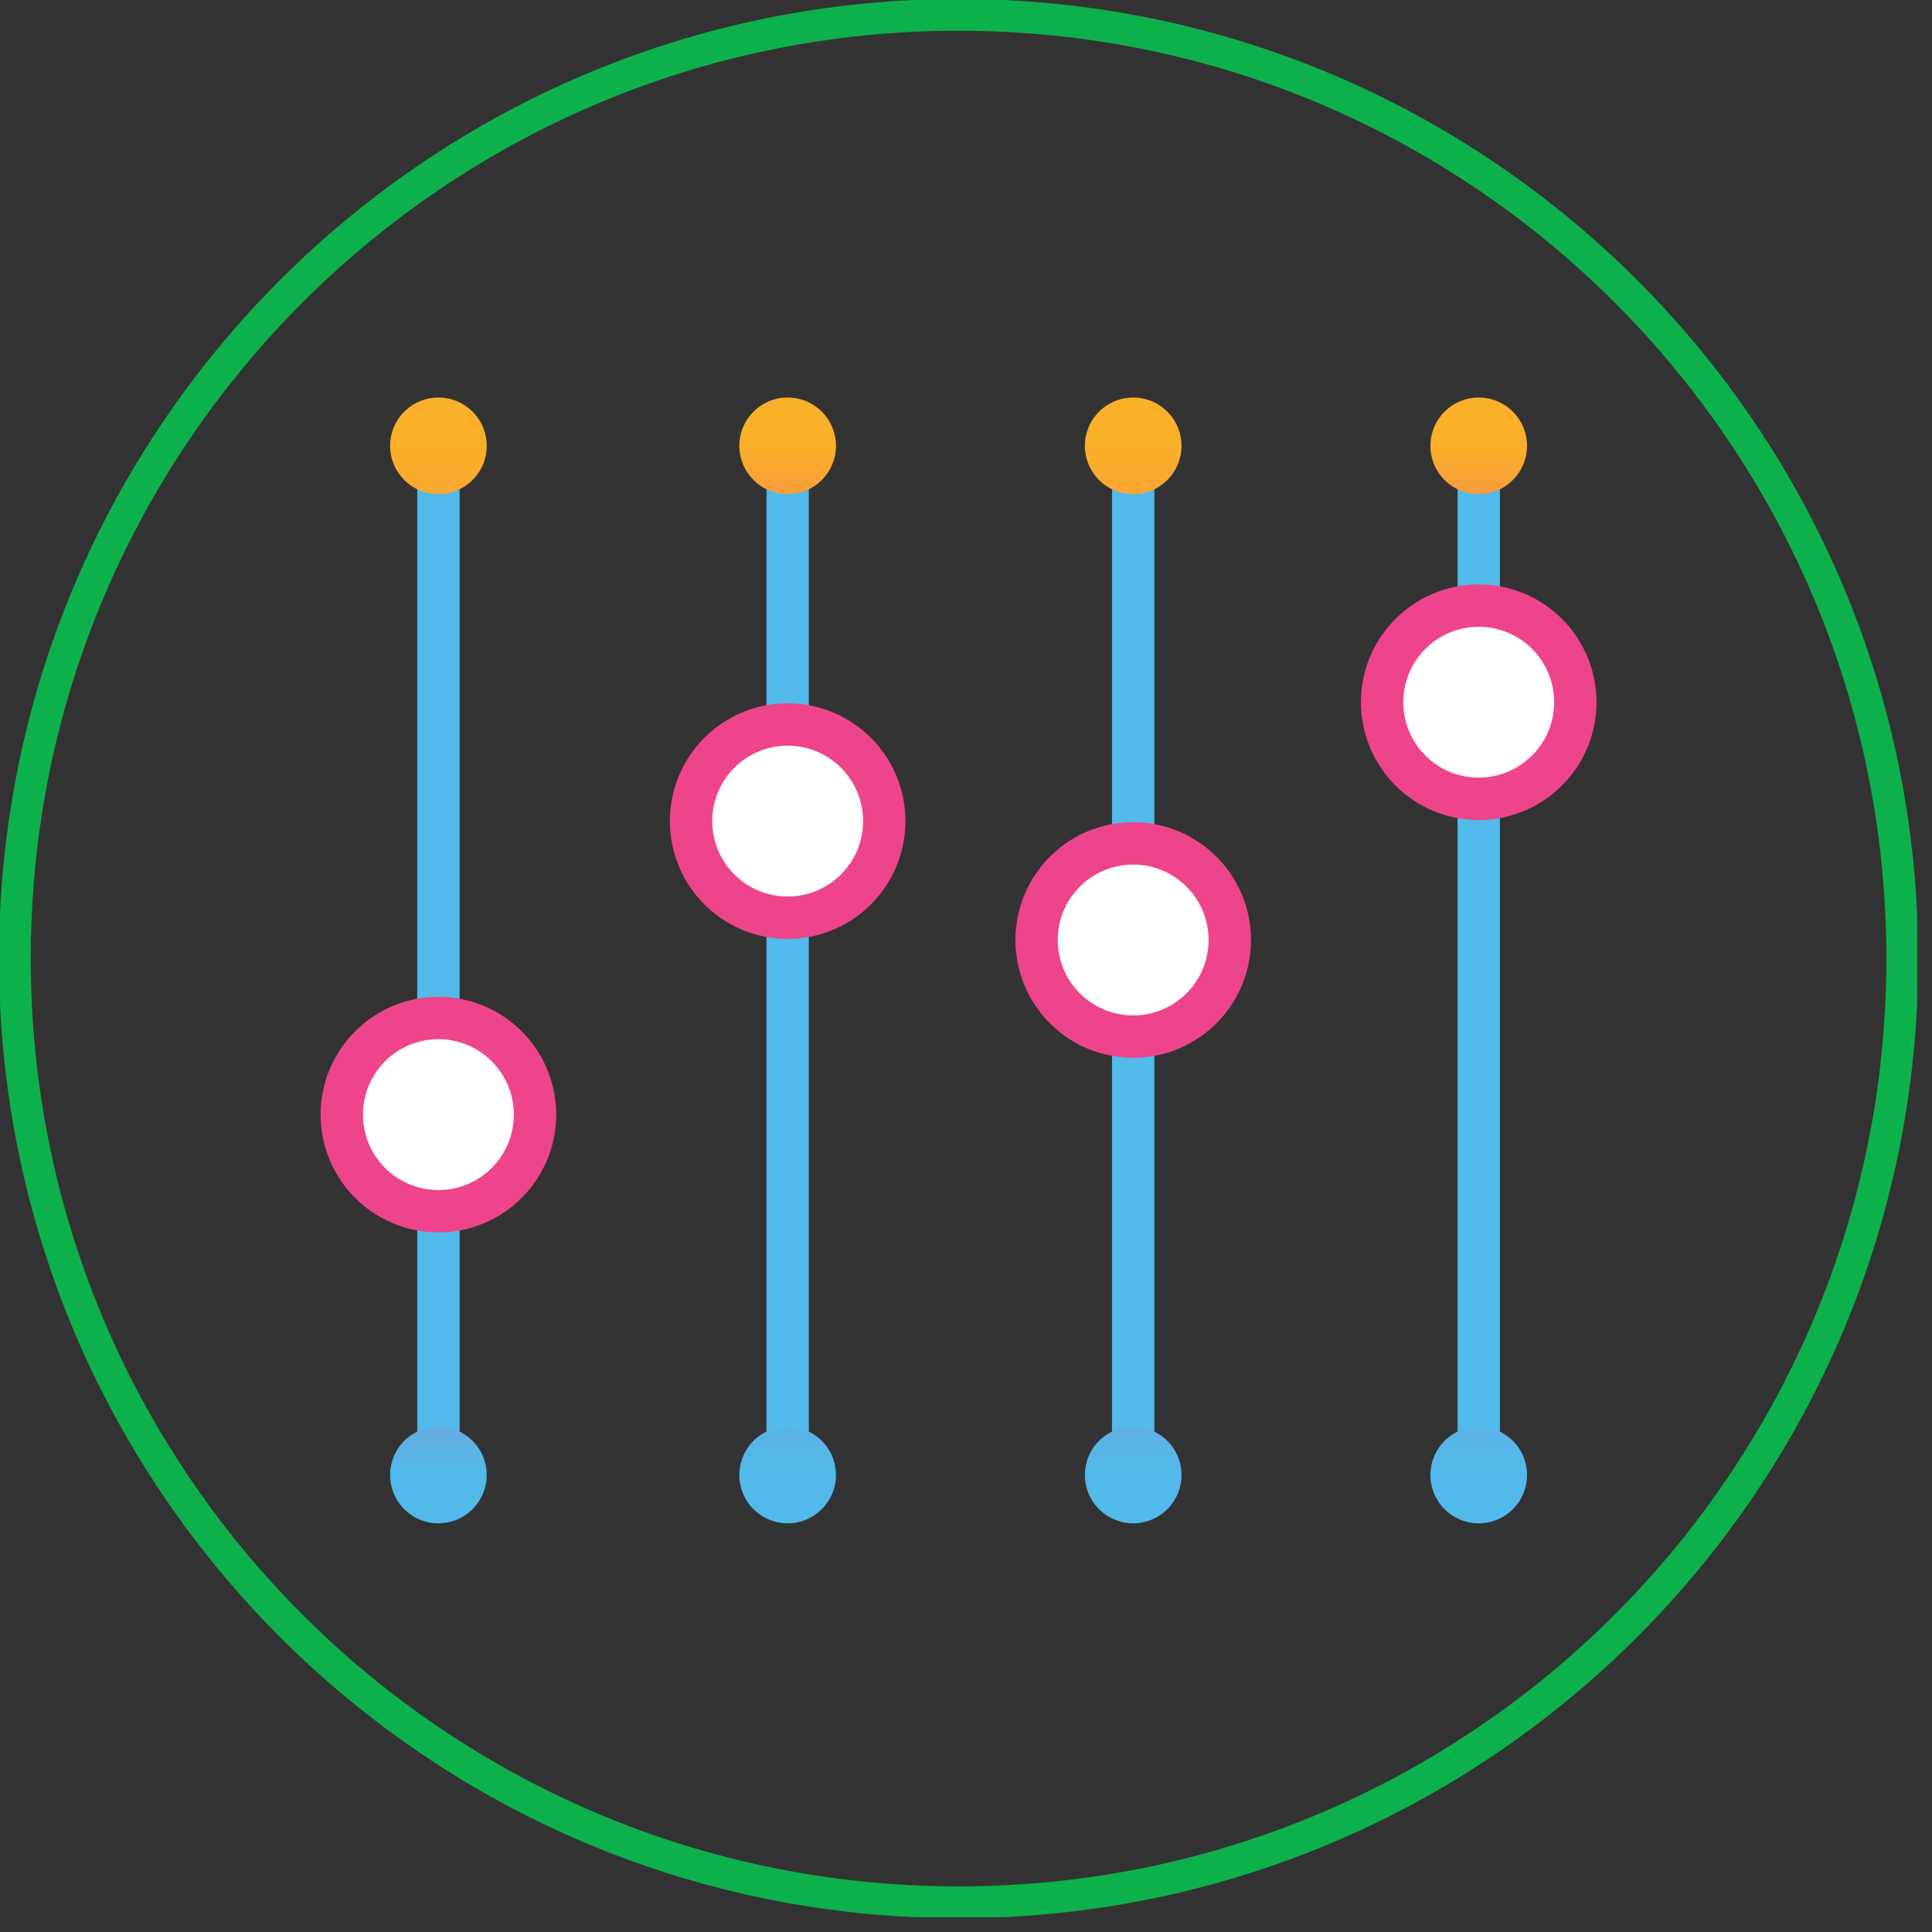 <svg width="52" height="52" fill="none" xmlns="http://www.w3.org/2000/svg"><rect width="100%" height="100%" fill="#333333" stroke="none"/><g clip-path="url(#clip0)"><path d="M25.8 51.2c14.028 0 25.4-11.372 25.4-25.4C51.2 11.772 39.828.4 25.8.4 11.772.4.4 11.772.4 25.8c0 14.028 11.372 25.4 25.4 25.4z" stroke="#0DB14B" stroke-width=".855" stroke-miterlimit="10"/><path d="M11.8 12v27.7" stroke="url(#paint0_linear)" stroke-width="1.14" stroke-miterlimit="10"/><path d="M11.8 13.3a1.3 1.3 0 1 0 0-2.6 1.3 1.3 0 0 0 0 2.6z" fill="url(#paint1_linear)"/><path d="M11.8 41a1.3 1.3 0 1 0 0-2.6 1.3 1.3 0 0 0 0 2.6z" fill="url(#paint2_linear)"/><path d="M11.8 32.6a2.6 2.6 0 1 0 0-5.2 2.6 2.6 0 0 0 0 5.2z" fill="#fff" stroke="#EE448C" stroke-width="1.14" stroke-miterlimit="10" stroke-linecap="round"/><path d="M21.2 12v27.7" stroke="url(#paint3_linear)" stroke-width="1.14" stroke-miterlimit="10"/><path d="M21.2 13.3a1.3 1.3 0 1 0 0-2.6 1.3 1.3 0 0 0 0 2.6z" fill="url(#paint4_linear)"/><path d="M21.2 41a1.3 1.3 0 1 0 0-2.6 1.3 1.3 0 0 0 0 2.6z" fill="url(#paint5_linear)"/><path d="M21.2 24.7a2.6 2.6 0 1 0 0-5.2 2.6 2.6 0 0 0 0 5.2z" fill="#fff" stroke="#EE448C" stroke-width="1.14" stroke-miterlimit="10" stroke-linecap="round"/><path d="M30.5 12v27.7" stroke="url(#paint6_linear)" stroke-width="1.14" stroke-miterlimit="10"/><path d="M30.5 13.3a1.3 1.3 0 1 0 0-2.6 1.3 1.3 0 0 0 0 2.6z" fill="url(#paint7_linear)"/><path d="M30.5 41a1.3 1.3 0 1 0 0-2.6 1.3 1.3 0 0 0 0 2.6z" fill="url(#paint8_linear)"/><path d="M30.5 27.9a2.6 2.6 0 1 0 0-5.2 2.6 2.6 0 0 0 0 5.2z" fill="#fff" stroke="#EE448C" stroke-width="1.14" stroke-miterlimit="10" stroke-linecap="round"/><path d="M39.8 12v27.7" stroke="url(#paint9_linear)" stroke-width="1.14" stroke-miterlimit="10"/><path d="M39.8 13.3a1.3 1.3 0 1 0 0-2.6 1.3 1.3 0 0 0 0 2.6z" fill="url(#paint10_linear)"/><path d="M39.8 41a1.3 1.3 0 1 0 0-2.6 1.3 1.3 0 0 0 0 2.6z" fill="url(#paint11_linear)"/><path d="M39.8 21.5a2.6 2.6 0 1 0 0-5.2 2.6 2.6 0 0 0 0 5.2z" fill="#fff" stroke="#EE448C" stroke-width="1.14" stroke-miterlimit="10" stroke-linecap="round"/></g><defs><linearGradient id="paint0_linear" x1="-nan" y1="-nan" x2="-nan" y2="-nan" gradientUnits="userSpaceOnUse"><stop stop-color="#51BAEA"/><stop offset=".338" stop-color="#EE448C"/><stop offset="1" stop-color="#FAB029"/></linearGradient><linearGradient id="paint1_linear" x1="11.847" y1="39.656" x2="11.847" y2="11.973" gradientUnits="userSpaceOnUse"><stop stop-color="#51BAEA"/><stop offset=".338" stop-color="#EE448C"/><stop offset="1" stop-color="#FAB029"/></linearGradient><linearGradient id="paint2_linear" x1="11.847" y1="39.656" x2="11.847" y2="11.973" gradientUnits="userSpaceOnUse"><stop stop-color="#51BAEA"/><stop offset=".338" stop-color="#EE448C"/><stop offset="1" stop-color="#FAB029"/></linearGradient><linearGradient id="paint3_linear" x1="-nan" y1="-nan" x2="-nan" y2="-nan" gradientUnits="userSpaceOnUse"><stop stop-color="#51BAEA"/><stop offset=".717" stop-color="#EE448C"/><stop offset="1" stop-color="#FAB029"/></linearGradient><linearGradient id="paint4_linear" x1="21.158" y1="39.656" x2="21.158" y2="11.973" gradientUnits="userSpaceOnUse"><stop stop-color="#51BAEA"/><stop offset=".717" stop-color="#EE448C"/><stop offset="1" stop-color="#FAB029"/></linearGradient><linearGradient id="paint5_linear" x1="21.158" y1="39.656" x2="21.158" y2="11.973" gradientUnits="userSpaceOnUse"><stop stop-color="#51BAEA"/><stop offset=".717" stop-color="#EE448C"/><stop offset="1" stop-color="#FAB029"/></linearGradient><linearGradient id="paint6_linear" x1="-nan" y1="-nan" x2="-nan" y2="-nan" gradientUnits="userSpaceOnUse"><stop stop-color="#51BAEA"/><stop offset=".492" stop-color="#EE448C"/><stop offset="1" stop-color="#FAB029"/></linearGradient><linearGradient id="paint7_linear" x1="30.471" y1="39.656" x2="30.471" y2="11.973" gradientUnits="userSpaceOnUse"><stop stop-color="#51BAEA"/><stop offset=".492" stop-color="#EE448C"/><stop offset="1" stop-color="#FAB029"/></linearGradient><linearGradient id="paint8_linear" x1="30.471" y1="39.656" x2="30.471" y2="11.973" gradientUnits="userSpaceOnUse"><stop stop-color="#51BAEA"/><stop offset=".492" stop-color="#EE448C"/><stop offset="1" stop-color="#FAB029"/></linearGradient><linearGradient id="paint9_linear" x1="-nan" y1="-nan" x2="-nan" y2="-nan" gradientUnits="userSpaceOnUse"><stop stop-color="#51BAEA"/><stop offset=".752" stop-color="#EE448C"/><stop offset="1" stop-color="#FAB029"/></linearGradient><linearGradient id="paint10_linear" x1="39.783" y1="39.656" x2="39.783" y2="11.973" gradientUnits="userSpaceOnUse"><stop stop-color="#51BAEA"/><stop offset=".752" stop-color="#EE448C"/><stop offset="1" stop-color="#FAB029"/></linearGradient><linearGradient id="paint11_linear" x1="39.783" y1="39.656" x2="39.783" y2="11.973" gradientUnits="userSpaceOnUse"><stop stop-color="#51BAEA"/><stop offset=".752" stop-color="#EE448C"/><stop offset="1" stop-color="#FAB029"/></linearGradient><clipPath id="clip0"><path fill="#fff" d="M0 0h51.6v51.6H0z"/></clipPath></defs></svg>